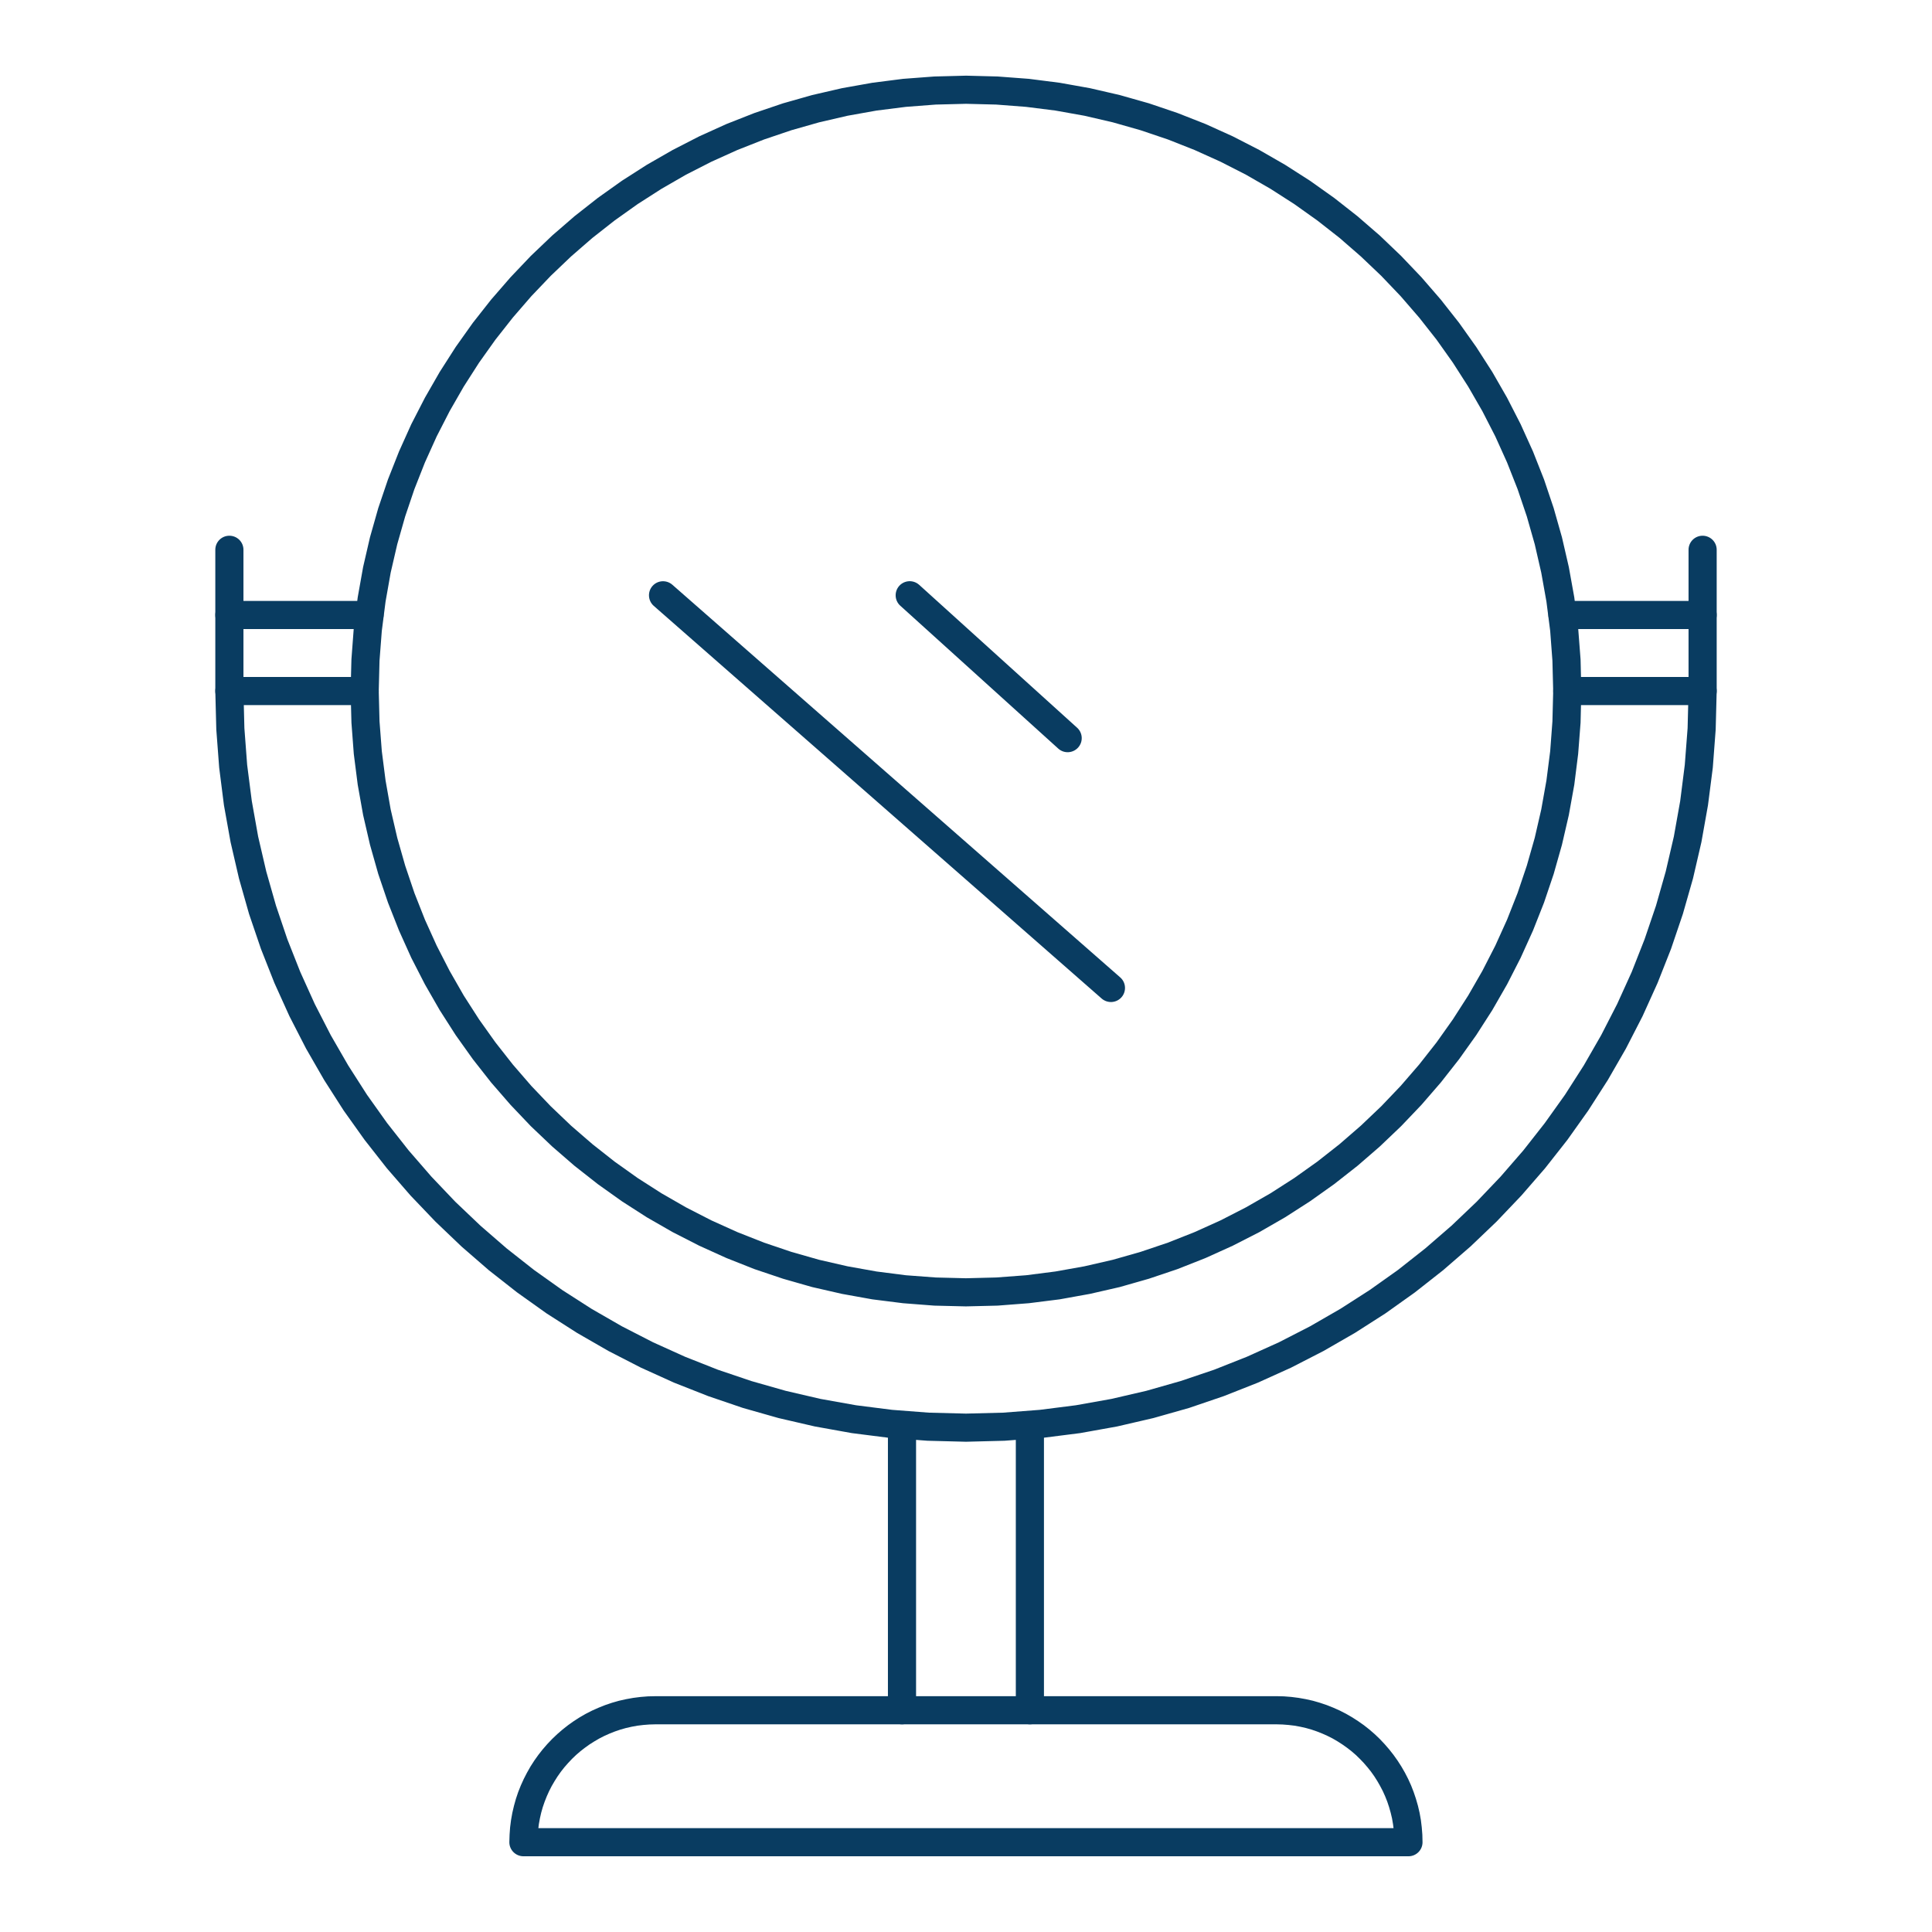 <?xml version="1.0" encoding="UTF-8"?>
<!DOCTYPE svg PUBLIC "-//W3C//DTD SVG 1.1//EN" "http://www.w3.org/Graphics/SVG/1.1/DTD/svg11.dtd">
<!-- Creator: CorelDRAW X8 -->
<svg xmlns="http://www.w3.org/2000/svg" xml:space="preserve" width="400px" height="400px" version="1.1" style="shape-rendering:geometricPrecision; text-rendering:geometricPrecision; image-rendering:optimizeQuality; fill-rule:evenodd; clip-rule:evenodd"
viewBox="0 0 32886 32886"
 xmlns:xlink="http://www.w3.org/1999/xlink">
 <defs>
  <style type="text/css">
   <![CDATA[
    .fil1 {fill:none;fill-rule:nonzero}
    .fil0 {fill:#093C61;fill-rule:nonzero}
   ]]>
  </style>
 </defs>
 <g id="Capa_x0020_1">
  <g id="_1873191645984">
   <g>
    <path class="fil0" d="M16443 22237l0 -479 0 0 514 -13 508 -38 500 -64 493 -88 483 -111 474 -135 465 -157 453 -179 443 -200 431 -221 419 -240 405 -260 392 -279 378 -297 362 -314 348 -331 331 -347 314 -363 297 -378 278 -392 260 -405 241 -419 221 -431 200 -442 179 -454 157 -465 135 -474 111 -483 88 -493 64 -500 38 -508 13 -514 479 0 -13 539 -41 531 -66 525 -93 516 -117 506 -141 498 -164 486 -188 476 -210 464 -231 452 -252 439 -273 425 -292 410 -311 396 -329 380 -347 364 -363 346 -380 329 -396 311 -411 292 -425 273 -438 252 -452 231 -464 210 -476 188 -487 164 -497 142 -507 116 -515 93 -525 66 -532 41 -538 13 0 0zm0 0c-132,0 -240,-107 -240,-239 0,-132 108,-240 240,-240l0 479zm-10475 -10474l479 0 0 0 13 514 39 508 64 500 87 493 112 483 135 474 157 465 179 454 200 442 221 431 240 419 260 405 279 392 297 378 314 363 331 347 347 331 363 314 377 297 392 279 406 260 418 240 431 221 443 200 454 179 464 157 474 135 484 111 492 88 500 64 508 38 515 13 0 479 -539 -13 -532 -41 -524 -66 -516 -93 -507 -116 -497 -142 -487 -164 -475 -188 -464 -210 -452 -231 -439 -252 -425 -273 -410 -292 -396 -311 -380 -329 -364 -346 -346 -364 -330 -380 -311 -396 -292 -410 -272 -425 -252 -439 -232 -452 -209 -464 -188 -476 -165 -486 -141 -498 -117 -506 -92 -516 -67 -525 -40 -531 -14 -539 0 0zm0 0c0,-132 108,-240 240,-240 132,0 239,108 239,240l-479 0zm10475 -10475l0 479 0 0 -515 13 -508 39 -500 63 -492 88 -484 112 -474 135 -464 157 -454 179 -443 200 -431 220 -418 241 -406 260 -392 279 -377 296 -363 315 -347 331 -331 347 -314 363 -297 377 -279 392 -260 406 -240 418 -221 431 -200 443 -179 454 -157 464 -135 474 -112 484 -87 492 -64 500 -39 508 -13 515 -479 0 14 -539 40 -532 67 -524 92 -516 117 -507 141 -497 165 -487 188 -476 209 -464 232 -451 252 -439 272 -425 292 -411 311 -395 330 -380 346 -364 364 -347 380 -329 396 -311 410 -292 425 -272 439 -252 452 -232 464 -210 475 -187 487 -165 497 -141 507 -117 516 -92 524 -67 532 -40 539 -14 0 0zm0 0c132,0 239,108 239,240 0,132 -107,239 -239,239l0 -479zm10474 10475l-479 0 0 0 -13 -515 -38 -508 -64 -500 -88 -492 -111 -484 -135 -474 -157 -464 -179 -454 -200 -443 -221 -431 -241 -418 -260 -406 -278 -392 -297 -377 -314 -363 -331 -347 -348 -331 -362 -315 -378 -296 -392 -279 -405 -260 -419 -241 -431 -220 -443 -200 -453 -179 -465 -157 -474 -135 -483 -112 -493 -88 -500 -63 -508 -39 -514 -13 0 -479 538 14 532 40 525 67 515 92 507 117 497 141 487 165 476 187 464 210 452 232 438 252 425 272 411 292 396 311 380 329 363 347 347 364 329 380 311 395 292 411 273 425 252 439 231 451 210 464 188 476 164 487 141 497 117 507 93 516 66 524 41 532 13 539 0 0zm0 0c0,132 -107,239 -239,239 -132,0 -240,-107 -240,-239l479 0z"/>
   </g>
   <g>
    <path class="fil0" d="M26678 12002c-132,0 -240,-107 -240,-239 0,-132 108,-240 240,-240l0 479zm2303 0l-2303 0 0 -479 2303 0 240 240 -240 239zm0 -479c133,0 240,108 240,240 0,132 -107,239 -240,239l0 -479zm-12538 13018l0 -479 0 0 632 -16 624 -48 614 -78 605 -108 595 -138 583 -166 571 -193 558 -221 545 -246 530 -272 515 -297 499 -320 483 -343 464 -366 447 -387 427 -407 408 -428 387 -446 365 -465 344 -482 320 -500 296 -515 272 -530 247 -544 220 -559 194 -571 166 -583 138 -594 108 -605 78 -615 48 -624 16 -632 479 0 -17 656 -49 648 -82 639 -112 629 -143 618 -173 606 -201 593 -229 580 -256 566 -283 551 -308 535 -333 519 -356 501 -380 483 -402 463 -423 444 -444 424 -464 402 -482 379 -501 357 -519 332 -535 308 -551 283 -566 256 -580 229 -593 202 -607 172 -617 143 -629 113 -639 81 -648 49 -656 17 0 0zm0 0c-132,0 -240,-107 -240,-239 0,-133 108,-240 240,-240l0 479zm-12539 -13018l0 479 240 -239 16 632 47 624 79 615 108 605 138 594 166 583 193 571 221 559 246 544 272 530 297 515 320 500 343 482 366 465 387 446 407 428 428 407 446 387 465 366 482 343 499 320 516 297 530 272 544 246 559 221 571 193 583 166 594 138 605 108 615 78 624 48 632 16 0 479 -657 -17 -648 -49 -638 -81 -629 -113 -618 -143 -606 -172 -593 -202 -581 -229 -565 -256 -551 -283 -535 -308 -519 -332 -501 -357 -483 -379 -463 -402 -444 -424 -424 -444 -402 -463 -379 -483 -357 -501 -332 -519 -308 -535 -283 -551 -256 -566 -229 -580 -202 -593 -172 -606 -143 -618 -113 -629 -81 -639 -49 -648 -17 -656 239 -240zm-239 240c0,-132 107,-240 239,-240 133,0 240,108 240,240l-479 0zm2543 239l-2304 0 0 -479 2304 0 0 479zm0 -479c132,0 239,108 239,240 0,132 -107,239 -239,239l0 -479z"/>
   </g>
   <g>
    <path class="fil0" d="M29221 11763c0,132 -107,239 -240,239 -132,0 -239,-107 -239,-239l479 0zm0 -2405l0 2405 -479 0 0 -2405 479 0zm-479 0c0,-132 107,-239 239,-239 133,0 240,107 240,239l-479 0z"/>
   </g>
   <g>
    <path class="fil0" d="M4144 11763c0,132 -107,239 -240,239 -132,0 -239,-107 -239,-239l479 0zm0 -2405l0 2405 -479 0 0 -2405 479 0zm-479 0c0,-132 107,-239 239,-239 133,0 240,107 240,239l-479 0z"/>
   </g>
   <g>
    <path class="fil0" d="M6290 10229c132,0 239,107 239,239 0,132 -107,240 -239,240l0 -479zm-2386 0l2386 0 0 479 -2386 0 0 -479zm0 479c-132,0 -239,-108 -239,-240 0,-132 107,-239 239,-239l0 479z"/>
   </g>
   <g>
    <path class="fil0" d="M26596 10708c-132,0 -239,-108 -239,-240 0,-132 107,-239 239,-239l0 479zm2385 0l-2385 0 0 -479 2385 0 0 479zm0 -479c133,0 240,107 240,239 0,132 -107,240 -240,240l0 -479z"/>
   </g>
   <g>
    <path class="fil0" d="M15114 24302c0,-133 108,-240 240,-240 132,0 239,107 239,240l-479 0zm0 4810l0 -4810 479 0 0 4810 -479 0zm479 0c0,132 -107,239 -239,239 -132,0 -240,-107 -240,-239l479 0z"/>
   </g>
   <g>
    <path class="fil0" d="M17770 29112c0,132 -107,239 -239,239 -132,0 -240,-107 -240,-239l479 0zm0 -4809l0 4809 -479 0 0 -4809 479 0zm-479 0c0,-132 108,-239 240,-239 132,0 239,107 239,239l-479 0z"/>
   </g>
   <g>
    <path class="fil0" d="M21728 29351l-10571 0 0 -479 10571 0 0 0 0 479zm0 -479c132,0 239,107 239,240 0,132 -107,239 -239,239l0 -479zm2247 2725l0 -479 -240 240 -2 -104 -8 -102 -13 -100 -17 -99 -23 -97 -27 -95 -31 -93 -36 -91 -40 -89 -45 -86 -48 -84 -52 -82 -56 -79 -60 -75 -63 -73 -67 -70 -69 -67 -73 -63 -76 -59 -79 -56 -81 -52 -84 -49 -87 -44 -89 -40 -91 -36 -93 -32 -95 -27 -97 -22 -99 -18 -101 -12 -102 -8 -103 -3 0 -479 128 3 126 10 124 16 123 22 120 27 118 34 116 39 113 45 110 49 107 55 104 60 101 65 98 69 94 74 90 78 86 82 82 87 78 90 74 94 69 97 65 101 60 104 55 107 50 110 44 113 39 116 34 118 28 120 22 123 15 124 10 126 3 128 -239 239zm239 -239c0,132 -107,239 -239,239 -132,0 -240,-107 -240,-239l479 0zm-15304 -240l15065 0 0 479 -15065 0 -240 -239 240 -240zm0 479c-132,0 -240,-107 -240,-239 0,-132 108,-240 240,-240l0 479zm0 -239l0 0 0 0 0 0 -240 0 240 0zm0 239c-132,0 -240,-107 -240,-239 0,-132 108,-240 240,-240l0 479zm2247 -2725l0 479 0 0 -104 3 -102 8 -100 12 -99 18 -97 22 -95 27 -94 32 -91 36 -89 40 -86 44 -84 49 -82 52 -78 56 -76 59 -73 63 -70 67 -66 70 -64 73 -59 75 -56 79 -52 82 -49 84 -44 86 -40 89 -36 91 -32 93 -27 95 -22 97 -18 99 -12 100 -8 102 -3 104 -479 0 4 -128 9 -126 16 -124 22 -123 28 -120 33 -118 39 -116 45 -113 50 -110 55 -107 59 -104 65 -101 69 -97 74 -94 78 -90 83 -87 86 -82 90 -78 94 -74 97 -69 101 -65 104 -60 108 -55 110 -49 113 -45 115 -39 119 -34 120 -27 122 -22 125 -16 126 -10 128 -3 0 0zm0 0c132,0 239,107 239,240 0,132 -107,239 -239,239l0 -479z"/>
   </g>
   <g>
    <path class="fil0" d="M11128 10313c-99,-87 -109,-239 -22,-338 87,-99 238,-109 338,-22l-316 360zm7624 6684l-7624 -6684 316 -360 7624 6684 -316 360zm316 -360c100,87 109,239 22,338 -87,99 -238,109 -338,22l316 -360z"/>
   </g>
   <g>
    <path class="fil0" d="M15324 10310c-98,-88 -105,-240 -17,-338 89,-98 240,-106 339,-17l-322 355zm2689 2432l-2689 -2432 322 -355 2688 2432 -321 355zm321 -355c98,88 106,240 17,338 -89,98 -240,106 -338,17l321 -355z"/>
   </g>
  </g>
  <rect class="fil1" width="32886" height="32886"/>
 </g>
</svg>
